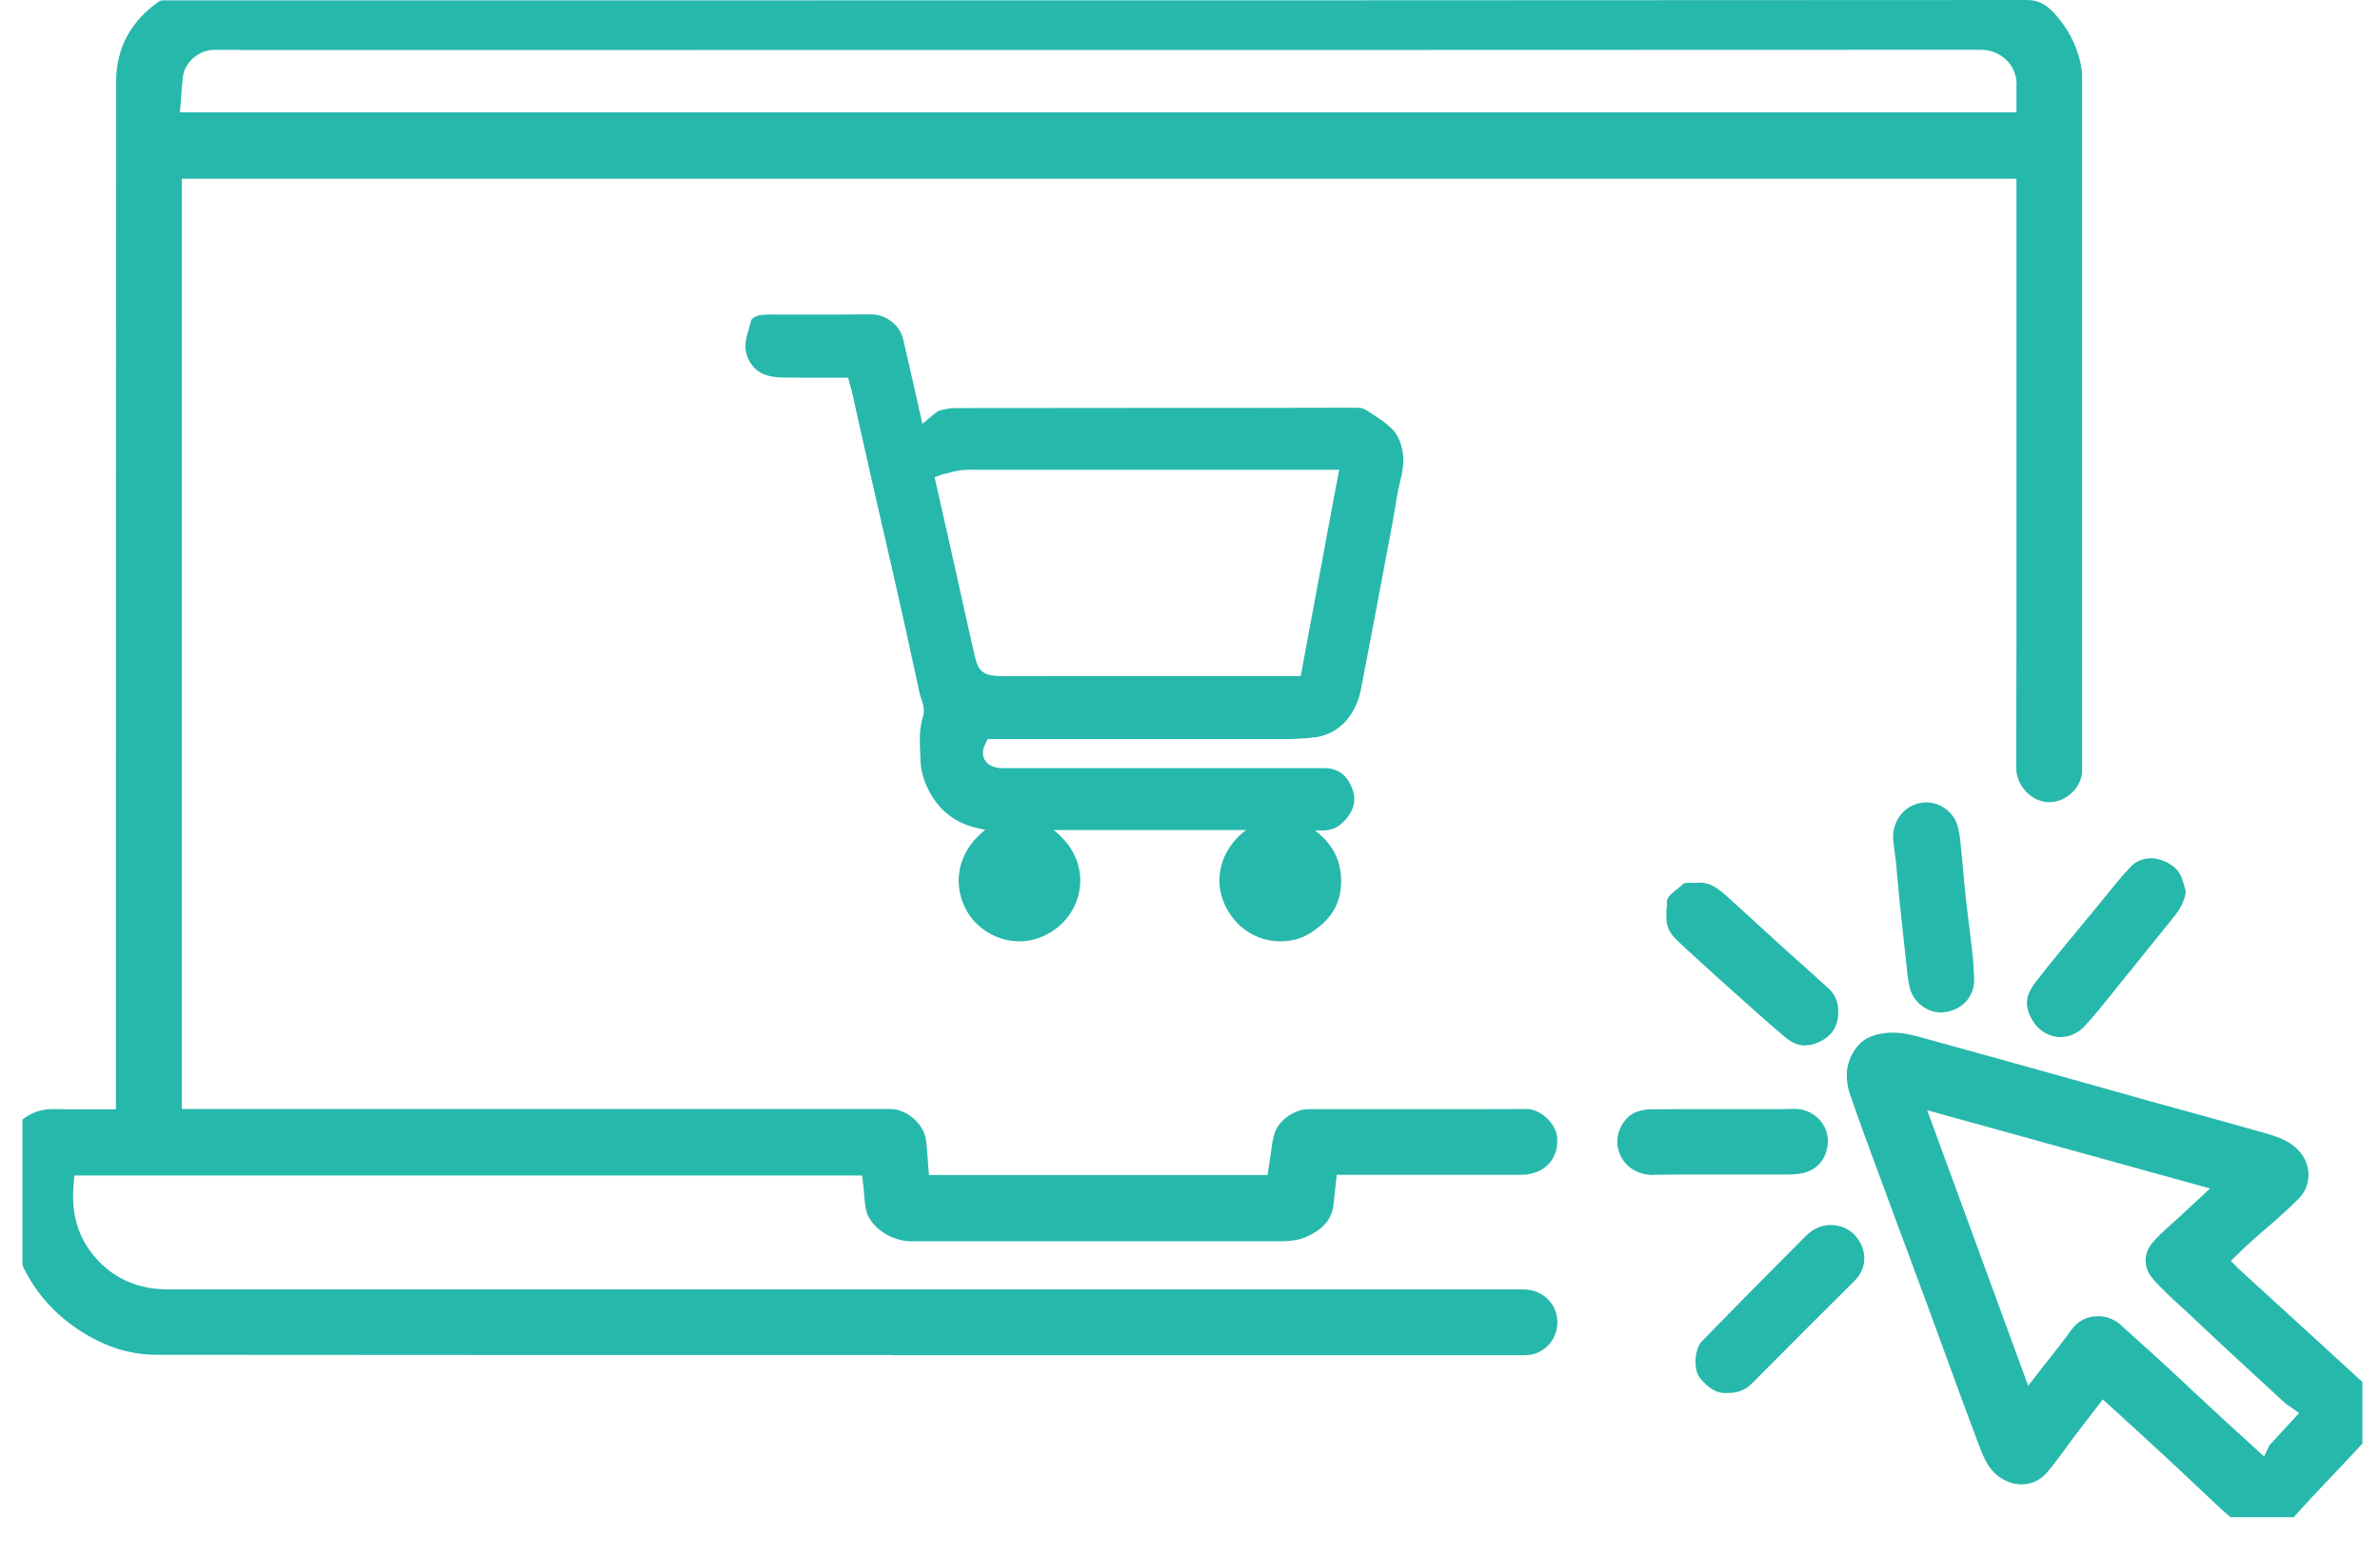 <svg width="52" height="34" viewBox="0 0 52 34" fill="none" xmlns="http://www.w3.org/2000/svg">
<path d="M45.022 22.651C44.771 22.651 44.539 22.514 44.405 22.285C44.199 21.932 44.283 21.698 44.486 21.437C44.809 21.023 45.149 20.611 45.479 20.213C45.588 20.081 45.697 19.949 45.807 19.817C45.87 19.741 45.931 19.662 45.995 19.586C46.175 19.362 46.36 19.134 46.556 18.928C46.667 18.811 46.83 18.745 47.01 18.745C47.191 18.745 47.561 18.877 47.668 19.172C47.693 19.243 47.716 19.319 47.739 19.4C47.747 19.423 47.752 19.448 47.759 19.471C47.734 19.664 47.648 19.842 47.483 20.043C47.282 20.289 47.079 20.54 46.886 20.782C46.726 20.982 46.561 21.188 46.396 21.389C46.325 21.477 46.254 21.566 46.182 21.655C45.979 21.909 45.771 22.171 45.55 22.409C45.408 22.564 45.22 22.651 45.022 22.651Z" fill="#27B8AC"/>
<path d="M37.635 30.423C37.468 30.406 37.308 30.299 37.145 30.103C36.995 29.921 37.018 29.469 37.183 29.296C38.011 28.448 38.755 27.694 39.463 26.988C39.656 26.795 39.862 26.757 40.004 26.757C40.202 26.757 40.393 26.835 40.522 26.975C40.802 27.277 40.804 27.696 40.522 27.973C39.875 28.615 39.184 29.306 38.285 30.21C38.135 30.36 37.975 30.426 37.749 30.426H37.635V30.423Z" fill="#27B8AC"/>
<path d="M39.446 22.836C39.296 22.836 39.151 22.777 39.014 22.663C38.808 22.491 38.592 22.303 38.336 22.074C38.25 21.998 38.166 21.922 38.08 21.846C37.681 21.49 37.269 21.122 36.871 20.754C36.845 20.728 36.817 20.705 36.792 20.68C36.602 20.507 36.437 20.36 36.414 20.137C36.406 20.071 36.409 19.997 36.409 19.921C36.409 19.901 36.409 19.88 36.409 19.857C36.416 19.832 36.426 19.791 36.419 19.746C36.406 19.621 36.47 19.555 36.645 19.418C36.693 19.38 36.744 19.339 36.792 19.294C36.825 19.283 36.911 19.283 36.965 19.283C37.01 19.283 37.056 19.283 37.102 19.278C37.114 19.278 37.13 19.278 37.145 19.278C37.358 19.278 37.531 19.395 37.752 19.596C37.935 19.761 38.12 19.931 38.298 20.093C38.463 20.243 38.633 20.401 38.801 20.553C38.953 20.693 39.11 20.832 39.26 20.967C39.491 21.173 39.73 21.386 39.961 21.599C40.096 21.724 40.164 21.886 40.164 22.097V22.117C40.159 22.412 40.032 22.617 39.771 22.747C39.656 22.805 39.545 22.833 39.438 22.833L39.446 22.836Z" fill="#27B8AC"/>
<path d="M42.396 22.112C42.084 22.112 41.795 21.874 41.721 21.559C41.685 21.401 41.67 21.239 41.652 21.066C41.647 21.005 41.64 20.942 41.632 20.881C41.589 20.502 41.551 20.147 41.515 19.799C41.498 19.631 41.482 19.459 41.467 19.294C41.454 19.141 41.439 18.984 41.424 18.826C41.414 18.73 41.401 18.634 41.388 18.54C41.381 18.489 41.376 18.438 41.368 18.387C41.315 17.968 41.586 17.592 41.985 17.534C42.018 17.529 42.054 17.526 42.087 17.526C42.419 17.526 42.678 17.765 42.755 17.991C42.79 18.095 42.813 18.215 42.831 18.367C42.853 18.58 42.874 18.796 42.892 19.007C42.909 19.21 42.93 19.421 42.953 19.629C42.975 19.845 43.003 20.061 43.029 20.271C43.052 20.459 43.077 20.652 43.097 20.843C43.11 20.957 43.118 21.071 43.123 21.193C43.125 21.249 43.128 21.302 43.133 21.358C43.151 21.765 42.871 22.074 42.452 22.112C42.434 22.112 42.414 22.115 42.396 22.115V22.112Z" fill="#27B8AC"/>
<path d="M36.129 25.665C35.728 25.665 35.42 25.428 35.347 25.063C35.283 24.74 35.484 24.375 35.776 24.278C35.87 24.248 35.974 24.23 36.078 24.23C36.291 24.227 36.515 24.227 36.809 24.227C37.104 24.227 37.081 24.227 37.218 24.227C37.355 24.227 37.492 24.227 37.627 24.227H37.716C37.845 24.227 37.975 24.227 38.104 24.227C38.264 24.227 38.424 24.227 38.584 24.227C38.823 24.227 39.019 24.227 39.201 24.22C39.209 24.22 39.214 24.22 39.222 24.22C39.425 24.22 39.628 24.314 39.765 24.469C39.9 24.621 39.958 24.819 39.93 25.022C39.887 25.347 39.674 25.573 39.359 25.629C39.26 25.647 39.148 25.654 39.021 25.654C38.859 25.654 38.694 25.654 38.531 25.654C38.368 25.654 38.125 25.654 37.922 25.654C37.718 25.654 37.515 25.654 37.312 25.654C36.84 25.654 36.477 25.654 36.136 25.66H36.129V25.665Z" fill="#27B8AC"/>
<path d="M48.737 33.143C48.716 33.125 48.694 33.105 48.673 33.087C48.569 32.996 48.462 32.902 48.364 32.805C48.219 32.671 48.071 32.531 47.929 32.396C47.741 32.219 47.548 32.036 47.355 31.858C47.074 31.597 46.794 31.343 46.5 31.073C46.378 30.962 46.253 30.848 46.129 30.733L45.944 30.566L45.791 30.764L45.664 30.929C45.555 31.071 45.443 31.218 45.331 31.363C45.263 31.454 45.194 31.546 45.131 31.635C45.007 31.805 44.877 31.98 44.742 32.142C44.595 32.323 44.392 32.422 44.169 32.422C43.945 32.422 43.704 32.318 43.539 32.132C43.389 31.967 43.313 31.762 43.229 31.543L43.224 31.53C42.995 30.926 42.772 30.312 42.553 29.715C42.434 29.39 42.317 29.067 42.198 28.742C42.038 28.308 41.878 27.877 41.716 27.442C41.54 26.973 41.36 26.485 41.185 26.008C41.129 25.858 41.073 25.705 41.017 25.555C40.819 25.022 40.616 24.471 40.428 23.925C40.294 23.534 40.332 23.199 40.545 22.902C40.685 22.704 40.883 22.6 41.187 22.564C41.241 22.559 41.294 22.554 41.347 22.554C41.622 22.554 41.891 22.633 42.175 22.714C42.228 22.729 42.284 22.744 42.34 22.76C42.769 22.879 43.196 22.996 43.625 23.115C44.092 23.245 44.56 23.374 45.024 23.504C45.334 23.59 45.649 23.679 45.954 23.765C46.258 23.852 46.573 23.941 46.886 24.027C47.241 24.126 47.602 24.225 47.95 24.321C48.417 24.451 48.902 24.583 49.374 24.718H49.382C49.699 24.809 49.999 24.893 50.217 25.124C50.509 25.434 50.512 25.891 50.222 26.183C49.996 26.411 49.745 26.63 49.501 26.84C49.384 26.942 49.262 27.046 49.146 27.153C49.095 27.198 49.044 27.247 48.993 27.297C48.968 27.323 48.94 27.351 48.907 27.381L48.739 27.541L48.907 27.709L48.912 27.714C49.483 28.237 50.05 28.755 50.616 29.27L51.616 30.185V31.53L51.611 31.536C51.568 31.581 51.525 31.63 51.482 31.675C51.388 31.774 51.294 31.876 51.2 31.975C50.971 32.216 50.735 32.465 50.504 32.711C50.398 32.826 50.293 32.94 50.192 33.054C50.166 33.082 50.141 33.11 50.116 33.138H48.737V33.143ZM45.837 28.747C46.017 28.747 46.195 28.814 46.324 28.93C46.408 29.006 46.495 29.083 46.578 29.159C46.799 29.357 47.025 29.56 47.246 29.763C47.49 29.987 47.736 30.218 47.972 30.439C48.163 30.616 48.353 30.794 48.546 30.972C48.699 31.114 48.849 31.249 49.008 31.393C49.085 31.462 49.161 31.533 49.239 31.604L49.468 31.812L49.585 31.566L50.232 30.865L50.022 30.715C50.006 30.705 49.994 30.695 49.981 30.688C49.963 30.675 49.946 30.665 49.938 30.657L49.783 30.515C49.455 30.213 49.115 29.9 48.782 29.593C48.59 29.413 48.394 29.23 48.203 29.052C48.069 28.925 47.932 28.796 47.795 28.669C47.744 28.623 47.693 28.577 47.645 28.532C47.564 28.458 47.485 28.389 47.411 28.316C47.373 28.278 47.335 28.242 47.297 28.204C47.175 28.085 47.061 27.973 46.977 27.851C46.832 27.633 46.847 27.369 47.015 27.16C47.129 27.018 47.272 26.891 47.419 26.759C47.482 26.703 47.546 26.645 47.609 26.587C47.685 26.513 47.767 26.442 47.85 26.363C47.894 26.322 47.939 26.282 47.985 26.239L48.287 25.959L42.107 24.25L44.313 30.268L44.567 29.941C44.643 29.842 44.717 29.748 44.793 29.654C44.958 29.443 45.116 29.243 45.268 29.032C45.398 28.854 45.601 28.75 45.827 28.75L45.837 28.747Z" fill="#27B8AC"/>
<path d="M19.515 29.596C13.288 29.596 8.172 29.596 3.41 29.591C2.786 29.591 2.174 29.377 1.59 28.956C1.12 28.618 0.759 28.189 0.513 27.686C0.498 27.658 0.49 27.62 0.49 27.592C0.49 26.846 0.49 26.086 0.49 25.352C0.49 25.055 0.49 24.756 0.49 24.459C0.49 24.459 0.49 24.456 0.49 24.453C0.691 24.299 0.899 24.225 1.145 24.225C1.392 24.225 1.163 24.225 1.173 24.225C1.305 24.227 1.448 24.23 1.62 24.23C1.793 24.23 1.844 24.23 1.955 24.23C2.07 24.23 2.186 24.23 2.303 24.23H2.532V23.803C2.532 22.153 2.532 20.502 2.532 18.849C2.532 13.258 2.532 7.476 2.537 1.788C2.537 1.051 2.857 0.457 3.487 0.023C3.497 0.018 3.527 0.013 3.548 0.008C3.555 0.008 3.565 0.008 3.573 0.008C3.588 0.008 3.606 0.008 3.621 0.008H12.948C22.91 0.008 33.534 0.008 44.276 0C44.524 0 44.7 0.086 44.898 0.305C45.179 0.617 45.365 0.973 45.454 1.366C45.477 1.468 45.489 1.559 45.492 1.64V1.676C45.492 6.722 45.492 11.82 45.492 16.831C45.492 17.14 45.228 17.445 44.903 17.509C44.86 17.516 44.816 17.521 44.773 17.521C44.596 17.521 44.42 17.445 44.283 17.308C44.136 17.161 44.052 16.965 44.052 16.77C44.06 13.611 44.057 10.399 44.057 7.293C44.057 6.308 44.057 5.32 44.057 4.335V3.905H3.972V24.223H9.337C12.709 24.223 16.079 24.223 19.451 24.223C19.812 24.223 20.185 24.547 20.233 24.903C20.249 25.02 20.256 25.139 20.266 25.266C20.271 25.327 20.274 25.39 20.279 25.454L20.297 25.665H27.694L27.724 25.474C27.737 25.39 27.75 25.309 27.76 25.228C27.783 25.06 27.803 24.903 27.846 24.758C27.933 24.474 28.278 24.227 28.588 24.227C28.933 24.227 29.281 24.227 29.626 24.227C30.137 24.227 30.645 24.227 31.155 24.227C32.013 24.227 32.717 24.227 33.364 24.223C33.633 24.223 33.996 24.517 34.022 24.847C34.04 25.073 33.976 25.271 33.842 25.419C33.697 25.573 33.483 25.66 33.242 25.66C32.722 25.66 32.204 25.66 31.683 25.66H29.207L29.184 25.863C29.179 25.909 29.174 25.952 29.169 25.995C29.157 26.094 29.146 26.185 29.139 26.282C29.111 26.609 28.933 26.833 28.56 27.008C28.407 27.079 28.225 27.112 27.965 27.112H27.963C26.688 27.112 25.391 27.112 24.139 27.112C22.75 27.112 21.315 27.112 19.903 27.112C19.479 27.112 19.025 26.808 18.931 26.46C18.9 26.348 18.89 26.221 18.88 26.086C18.875 26.018 18.87 25.949 18.86 25.878L18.837 25.675H1.625L1.608 25.883C1.552 26.513 1.704 27.028 2.077 27.46C2.481 27.927 3.017 28.163 3.675 28.163C13.545 28.163 23.413 28.163 33.283 28.163C33.623 28.163 33.91 28.372 33.999 28.681C34.052 28.872 34.029 29.067 33.935 29.238C33.842 29.405 33.687 29.527 33.499 29.578C33.44 29.593 33.367 29.601 33.27 29.601H31.602C27.572 29.601 23.545 29.601 19.515 29.601V29.596ZM5.226 1.089C5.041 1.089 4.858 1.089 4.672 1.089C4.355 1.089 4.04 1.356 4 1.658C3.982 1.785 3.974 1.912 3.964 2.037C3.961 2.092 3.956 2.148 3.951 2.207L3.931 2.453H44.057V2.224C44.057 2.184 44.057 2.143 44.057 2.105C44.057 2.031 44.055 1.96 44.057 1.897C44.075 1.694 44.004 1.491 43.864 1.338C43.714 1.176 43.504 1.087 43.273 1.087C33.621 1.092 23.765 1.092 15.284 1.092H6.328H5.223L5.226 1.089Z" fill="#27B8AC"/>
<path d="M22.958 18.082L22.392 17.676C22.384 17.671 22.382 17.669 22.379 17.669C22.377 17.669 22.374 17.669 22.369 17.674L21.6 18.07C21.115 18.418 20.98 18.826 20.952 19.108C20.916 19.482 21.046 19.867 21.3 20.137C21.554 20.406 21.909 20.561 22.278 20.561C22.646 20.561 23.052 20.378 23.314 20.048C23.542 19.761 23.639 19.408 23.59 19.058C23.537 18.679 23.319 18.341 22.956 18.082H22.958Z" fill="#27B8AC"/>
<path d="M28.271 18.133L28.794 18.141C28.815 18.141 28.861 18.141 28.881 18.141C29.14 18.141 29.292 18.039 29.442 17.849C29.612 17.63 29.635 17.402 29.513 17.148C29.391 16.899 29.201 16.777 28.929 16.777C27.631 16.777 26.357 16.777 25.283 16.777H21.964C21.954 16.777 21.946 16.777 21.936 16.777C21.923 16.777 21.91 16.777 21.9 16.777C21.867 16.777 21.822 16.777 21.771 16.764C21.644 16.739 21.555 16.678 21.509 16.584C21.476 16.521 21.453 16.414 21.517 16.274L21.578 16.142H24.564C25.62 16.142 26.87 16.142 28.149 16.142C28.271 16.142 28.393 16.132 28.52 16.125C28.561 16.122 28.604 16.119 28.645 16.114C29.308 16.069 29.643 15.54 29.734 15.058C29.767 14.89 29.798 14.723 29.831 14.555C29.884 14.273 29.94 13.992 29.993 13.71C30.082 13.24 30.161 12.821 30.234 12.432C30.26 12.293 30.288 12.153 30.313 12.013C30.384 11.645 30.455 11.264 30.514 10.889C30.531 10.774 30.557 10.665 30.582 10.556C30.636 10.33 30.684 10.117 30.651 9.903L30.646 9.865C30.605 9.642 30.526 9.477 30.407 9.36C30.298 9.253 30.166 9.164 30.024 9.07C29.983 9.042 29.942 9.017 29.902 8.989C29.866 8.964 29.777 8.918 29.742 8.913C29.706 8.908 29.643 8.905 29.559 8.905C27.819 8.91 26.296 8.91 24.584 8.91C23.424 8.91 22.263 8.91 21.103 8.913C21.029 8.913 20.915 8.913 20.859 8.913C20.747 8.913 20.712 8.931 20.59 8.951C20.468 8.971 20.402 9.055 20.356 9.088L20.153 9.258L20.125 9.131C20.087 8.966 20.049 8.796 20.011 8.628C19.92 8.222 19.826 7.803 19.727 7.387C19.658 7.1 19.351 6.866 19.038 6.866H19.031C18.797 6.869 18.541 6.871 18.226 6.871C17.911 6.871 17.896 6.871 17.731 6.871C17.566 6.871 17.401 6.871 17.236 6.871C17.07 6.871 17.101 6.871 17.032 6.871C17.002 6.871 16.852 6.866 16.811 6.869C16.593 6.879 16.573 6.881 16.499 6.92C16.426 6.958 16.418 6.975 16.408 7.011C16.39 7.087 16.367 7.168 16.342 7.25C16.255 7.524 16.271 7.73 16.393 7.92C16.532 8.138 16.74 8.237 17.076 8.245C17.223 8.248 17.383 8.25 17.576 8.25C17.769 8.25 17.835 8.25 17.964 8.25C18.094 8.25 18.223 8.25 18.353 8.25H18.531L18.576 8.42C18.581 8.441 18.587 8.458 18.592 8.474C18.602 8.512 18.612 8.545 18.619 8.58C18.673 8.819 18.726 9.058 18.779 9.296C18.884 9.758 18.99 10.238 19.097 10.708C19.176 11.056 19.257 11.409 19.336 11.752C19.432 12.166 19.531 12.595 19.625 13.016C19.737 13.507 19.846 14.004 19.95 14.487C19.998 14.71 20.049 14.936 20.097 15.16C20.102 15.188 20.115 15.22 20.128 15.256C20.166 15.368 20.212 15.508 20.166 15.652C20.08 15.924 20.092 16.208 20.108 16.511C20.108 16.559 20.113 16.605 20.115 16.653C20.123 16.823 20.176 17.023 20.267 17.214C20.478 17.658 20.821 17.948 21.288 18.072C21.337 18.085 21.387 18.095 21.443 18.108C21.469 18.113 21.497 18.12 21.524 18.125L22.375 18.131C22.385 18.131 22.38 18.131 22.388 18.131C22.395 18.131 22.393 18.131 22.401 18.131H27.946C27.964 18.131 28.02 18.131 28.025 18.131C28.05 18.131 28.061 18.131 28.094 18.131M29.18 10.675C28.937 11.98 28.698 13.273 28.454 14.578L28.419 14.766H28.058C27.532 14.766 27.004 14.766 26.479 14.766C25.953 14.766 25.425 14.766 24.899 14.766C23.698 14.766 22.776 14.766 21.91 14.768H21.903C21.502 14.768 21.372 14.675 21.299 14.334C21.293 14.312 21.288 14.284 21.281 14.256C21.187 13.857 21.098 13.451 21.012 13.06C20.968 12.861 20.925 12.664 20.88 12.465C20.808 12.153 20.74 11.841 20.669 11.528C20.585 11.16 20.504 10.792 20.42 10.424C20.402 10.34 20.389 10.589 20.4 10.566L20.42 10.424L20.582 10.363L20.773 10.317C21.029 10.249 21.111 10.261 21.339 10.261H21.352C22.812 10.261 24.267 10.261 25.372 10.261H29.259L29.18 10.68V10.675Z" fill="#27B8AC"/>
<path d="M28.638 18.067L27.998 17.658C27.986 17.651 27.976 17.64 27.948 17.643C27.92 17.645 27.937 17.643 27.93 17.648L27.297 18.08C26.945 18.311 26.711 18.666 26.655 19.055C26.602 19.428 26.721 19.804 26.988 20.111C27.231 20.393 27.597 20.561 27.968 20.561C28.339 20.561 28.59 20.441 28.867 20.203C29.192 19.926 29.337 19.555 29.296 19.106C29.258 18.684 29.05 18.354 28.636 18.07L28.638 18.067Z" fill="#27B8AC"/>
</svg>
